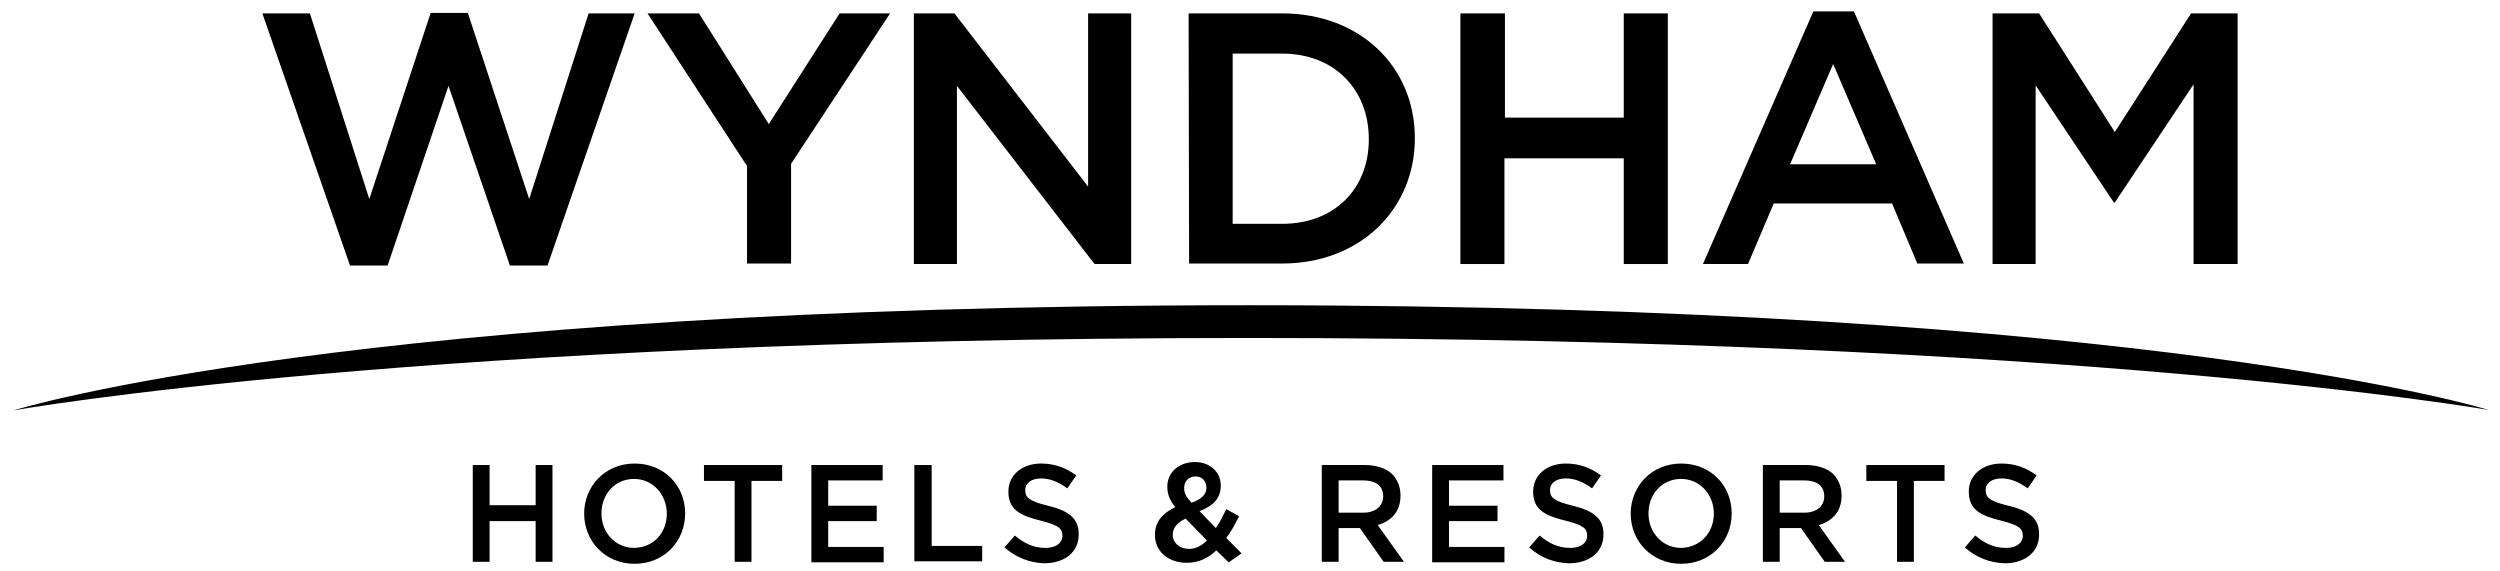 <svg width="311" height="71" viewBox="0 0 311 71" fill="none" xmlns="http://www.w3.org/2000/svg">
<path d="M58.812 57.85H60.906V62.85H66.634V57.85H68.728V69.889H66.634V64.826H60.906V69.889H58.812V57.85Z" fill="black"/>
<path d="M72.668 63.9C72.668 60.504 75.254 57.664 78.95 57.664C82.645 57.664 85.231 60.442 85.231 63.838V63.9C85.231 67.295 82.645 70.135 78.95 70.135C75.254 70.135 72.668 67.295 72.668 63.9ZM82.953 63.9C82.953 61.554 81.228 59.578 78.888 59.578C76.486 59.578 74.823 61.492 74.823 63.838V63.9C74.823 66.246 76.548 68.16 78.888 68.16C81.351 68.098 82.953 66.246 82.953 63.9Z" fill="black"/>
<path d="M91.391 59.825H87.572V57.85H97.303V59.825H93.484V69.889H91.391V59.825Z" fill="black"/>
<path d="M100.936 57.85H109.804V59.764H103.029V62.912H109.065V64.826H103.029V68.037H109.927V69.951H100.936V57.85Z" fill="black"/>
<path d="M113.808 57.85H115.902V67.913H122.183V69.827H113.746V57.85H113.808Z" fill="black"/>
<path d="M124.953 68.098L126.246 66.616C127.416 67.604 128.587 68.16 130.065 68.16C131.358 68.16 132.158 67.542 132.158 66.678V66.616C132.158 65.752 131.666 65.32 129.449 64.764C126.924 64.147 125.446 63.406 125.446 61.183V61.121C125.446 59.084 127.17 57.664 129.51 57.664C131.235 57.664 132.651 58.22 133.883 59.146L132.774 60.751C131.666 59.948 130.619 59.516 129.51 59.516C128.279 59.516 127.54 60.134 127.54 60.936V60.998C127.54 61.924 128.094 62.356 130.373 62.912C132.897 63.529 134.191 64.455 134.191 66.431V66.493C134.191 68.715 132.405 70.074 129.88 70.074C128.156 70.012 126.431 69.394 124.953 68.098Z" fill="black"/>
<path d="M151.312 68.469C150.265 69.456 149.095 70.012 147.617 70.012C145.4 70.012 143.676 68.654 143.676 66.555V66.493C143.676 64.949 144.6 63.838 146.201 63.097C145.523 62.233 145.215 61.492 145.215 60.566V60.504C145.215 58.899 146.509 57.479 148.664 57.479C150.573 57.479 151.866 58.776 151.866 60.381V60.443C151.866 62.048 150.82 62.974 149.218 63.591L151.251 65.69C151.743 65.011 152.113 64.209 152.544 63.344L154.145 64.209C153.652 65.196 153.16 66.123 152.544 66.925L154.453 68.839L152.852 69.95L151.312 68.469ZM150.142 67.234L147.494 64.517C146.385 65.011 145.893 65.752 145.893 66.493V66.555C145.893 67.543 146.755 68.283 147.925 68.283C148.726 68.283 149.465 67.913 150.142 67.234ZM150.081 60.689C150.081 59.825 149.526 59.269 148.726 59.269C147.864 59.269 147.309 59.887 147.309 60.689V60.751C147.309 61.369 147.556 61.801 148.233 62.542C149.403 62.109 150.081 61.554 150.081 60.689Z" fill="black"/>
<path d="M164.43 57.85H169.788C171.266 57.85 172.497 58.282 173.236 59.023C173.852 59.702 174.222 60.566 174.222 61.616V61.677C174.222 63.653 173.051 64.826 171.389 65.32L174.653 69.889H172.128L169.172 65.691H166.524V69.889H164.43V57.85ZM169.603 63.777C171.081 63.777 172.066 62.974 172.066 61.739C172.066 60.443 171.142 59.764 169.603 59.764H166.524V63.777H169.603Z" fill="black"/>
<path d="M178.162 57.85H187.03V59.764H180.256V62.912H186.291V64.826H180.256V68.037H187.153V69.951H178.162V57.85Z" fill="black"/>
<path d="M190.232 68.098L191.526 66.616C192.696 67.604 193.866 68.16 195.344 68.16C196.637 68.16 197.438 67.542 197.438 66.678V66.616C197.438 65.752 196.945 65.32 194.728 64.764C192.203 64.147 190.725 63.406 190.725 61.183V61.121C190.725 59.084 192.449 57.664 194.79 57.664C196.514 57.664 197.93 58.22 199.162 59.146L198.054 60.751C196.945 59.948 195.898 59.516 194.79 59.516C193.558 59.516 192.819 60.134 192.819 60.936V60.998C192.819 61.924 193.373 62.356 195.652 62.912C198.177 63.529 199.47 64.455 199.47 66.431V66.493C199.47 68.715 197.684 70.074 195.159 70.074C193.373 70.012 191.649 69.394 190.232 68.098Z" fill="black"/>
<path d="M202.857 63.9C202.857 60.504 205.444 57.664 209.139 57.664C212.834 57.664 215.421 60.442 215.421 63.838V63.9C215.421 67.295 212.834 70.135 209.139 70.135C205.444 70.135 202.857 67.295 202.857 63.9ZM213.204 63.9C213.204 61.554 211.479 59.578 209.139 59.578C206.737 59.578 205.074 61.492 205.074 63.838V63.9C205.074 66.246 206.799 68.16 209.139 68.16C211.541 68.098 213.204 66.246 213.204 63.9Z" fill="black"/>
<path d="M219.301 57.85H224.659C226.137 57.85 227.368 58.282 228.107 59.023C228.723 59.702 229.093 60.566 229.093 61.616V61.677C229.093 63.653 227.923 64.826 226.26 65.32L229.524 69.889H226.999L224.043 65.691H221.395V69.889H219.301V57.85ZM224.474 63.777C225.952 63.777 226.937 62.974 226.937 61.739C226.937 60.443 226.013 59.764 224.474 59.764H221.395V63.777H224.474Z" fill="black"/>
<path d="M235.99 59.825H232.172V57.85H241.902V59.825H238.084V69.889H235.99V59.825Z" fill="black"/>
<path d="M244.428 68.098L245.721 66.616C246.891 67.604 248.061 68.16 249.539 68.16C250.832 68.16 251.633 67.542 251.633 66.678V66.616C251.633 65.752 251.14 65.32 248.923 64.764C246.398 64.147 244.92 63.406 244.92 61.183V61.121C244.92 59.084 246.645 57.664 248.985 57.664C250.709 57.664 252.126 58.22 253.357 59.146L252.249 60.751C251.14 59.948 250.093 59.516 248.985 59.516C247.753 59.516 247.014 60.134 247.014 60.936V60.998C247.014 61.924 247.569 62.356 249.847 62.912C252.372 63.529 253.665 64.455 253.665 66.431V66.493C253.665 68.715 251.879 70.074 249.354 70.074C247.63 70.012 245.844 69.394 244.428 68.098Z" fill="black"/>
<path d="M32.639 1.667H38.551L45.941 24.757L53.577 1.605H58.196L65.832 24.757L73.223 1.667H78.95L68.111 33.03H63.431L55.794 10.681L48.219 33.03H43.539L32.639 1.667Z" fill="black"/>
<path d="M92.868 20.559L80.551 1.667H86.956L95.639 15.435L104.445 1.667H110.727L98.41 20.374V32.783H92.929V20.559H92.868Z" fill="black"/>
<path d="M113.684 1.667H118.733L135.361 23.214V1.667H140.719V32.845H136.162L119.041 10.681V32.845H113.684V1.667Z" fill="black"/>
<path d="M147.863 1.667H159.503C169.295 1.667 176.007 8.397 176.007 17.163V17.225C176.007 25.992 169.233 32.783 159.503 32.783H147.925L147.863 1.667ZM159.503 27.844C166.031 27.844 170.28 23.461 170.28 17.349V17.287C170.28 11.175 166.031 6.668 159.503 6.668H153.344V27.844H159.503Z" fill="black"/>
<path d="M181.733 1.667H187.214V14.632H201.995V1.667H207.476V32.845H201.995V19.695H187.153V32.845H181.672V1.667H181.733Z" fill="black"/>
<path d="M225.581 1.42H230.631L244.303 32.783H238.514L235.373 25.313H220.654L217.452 32.845H211.848L225.581 1.42ZM233.402 20.436L228.044 7.964L222.686 20.436H233.402Z" fill="black"/>
<path d="M247.875 1.667H253.664L263.086 16.423L272.57 1.667H278.359V32.845H272.878V10.496L263.086 25.19H262.963L253.233 10.619V32.845H247.875V1.667Z" fill="black"/>
<path d="M1.662 51.058C1.662 51.058 43.478 37.97 155.315 37.97C267.952 37.97 309.583 50.997 309.583 50.997C309.583 50.997 258.653 42.044 155.315 42.044C51.976 42.044 1.662 51.058 1.662 51.058Z" fill="black"/>
</svg>
